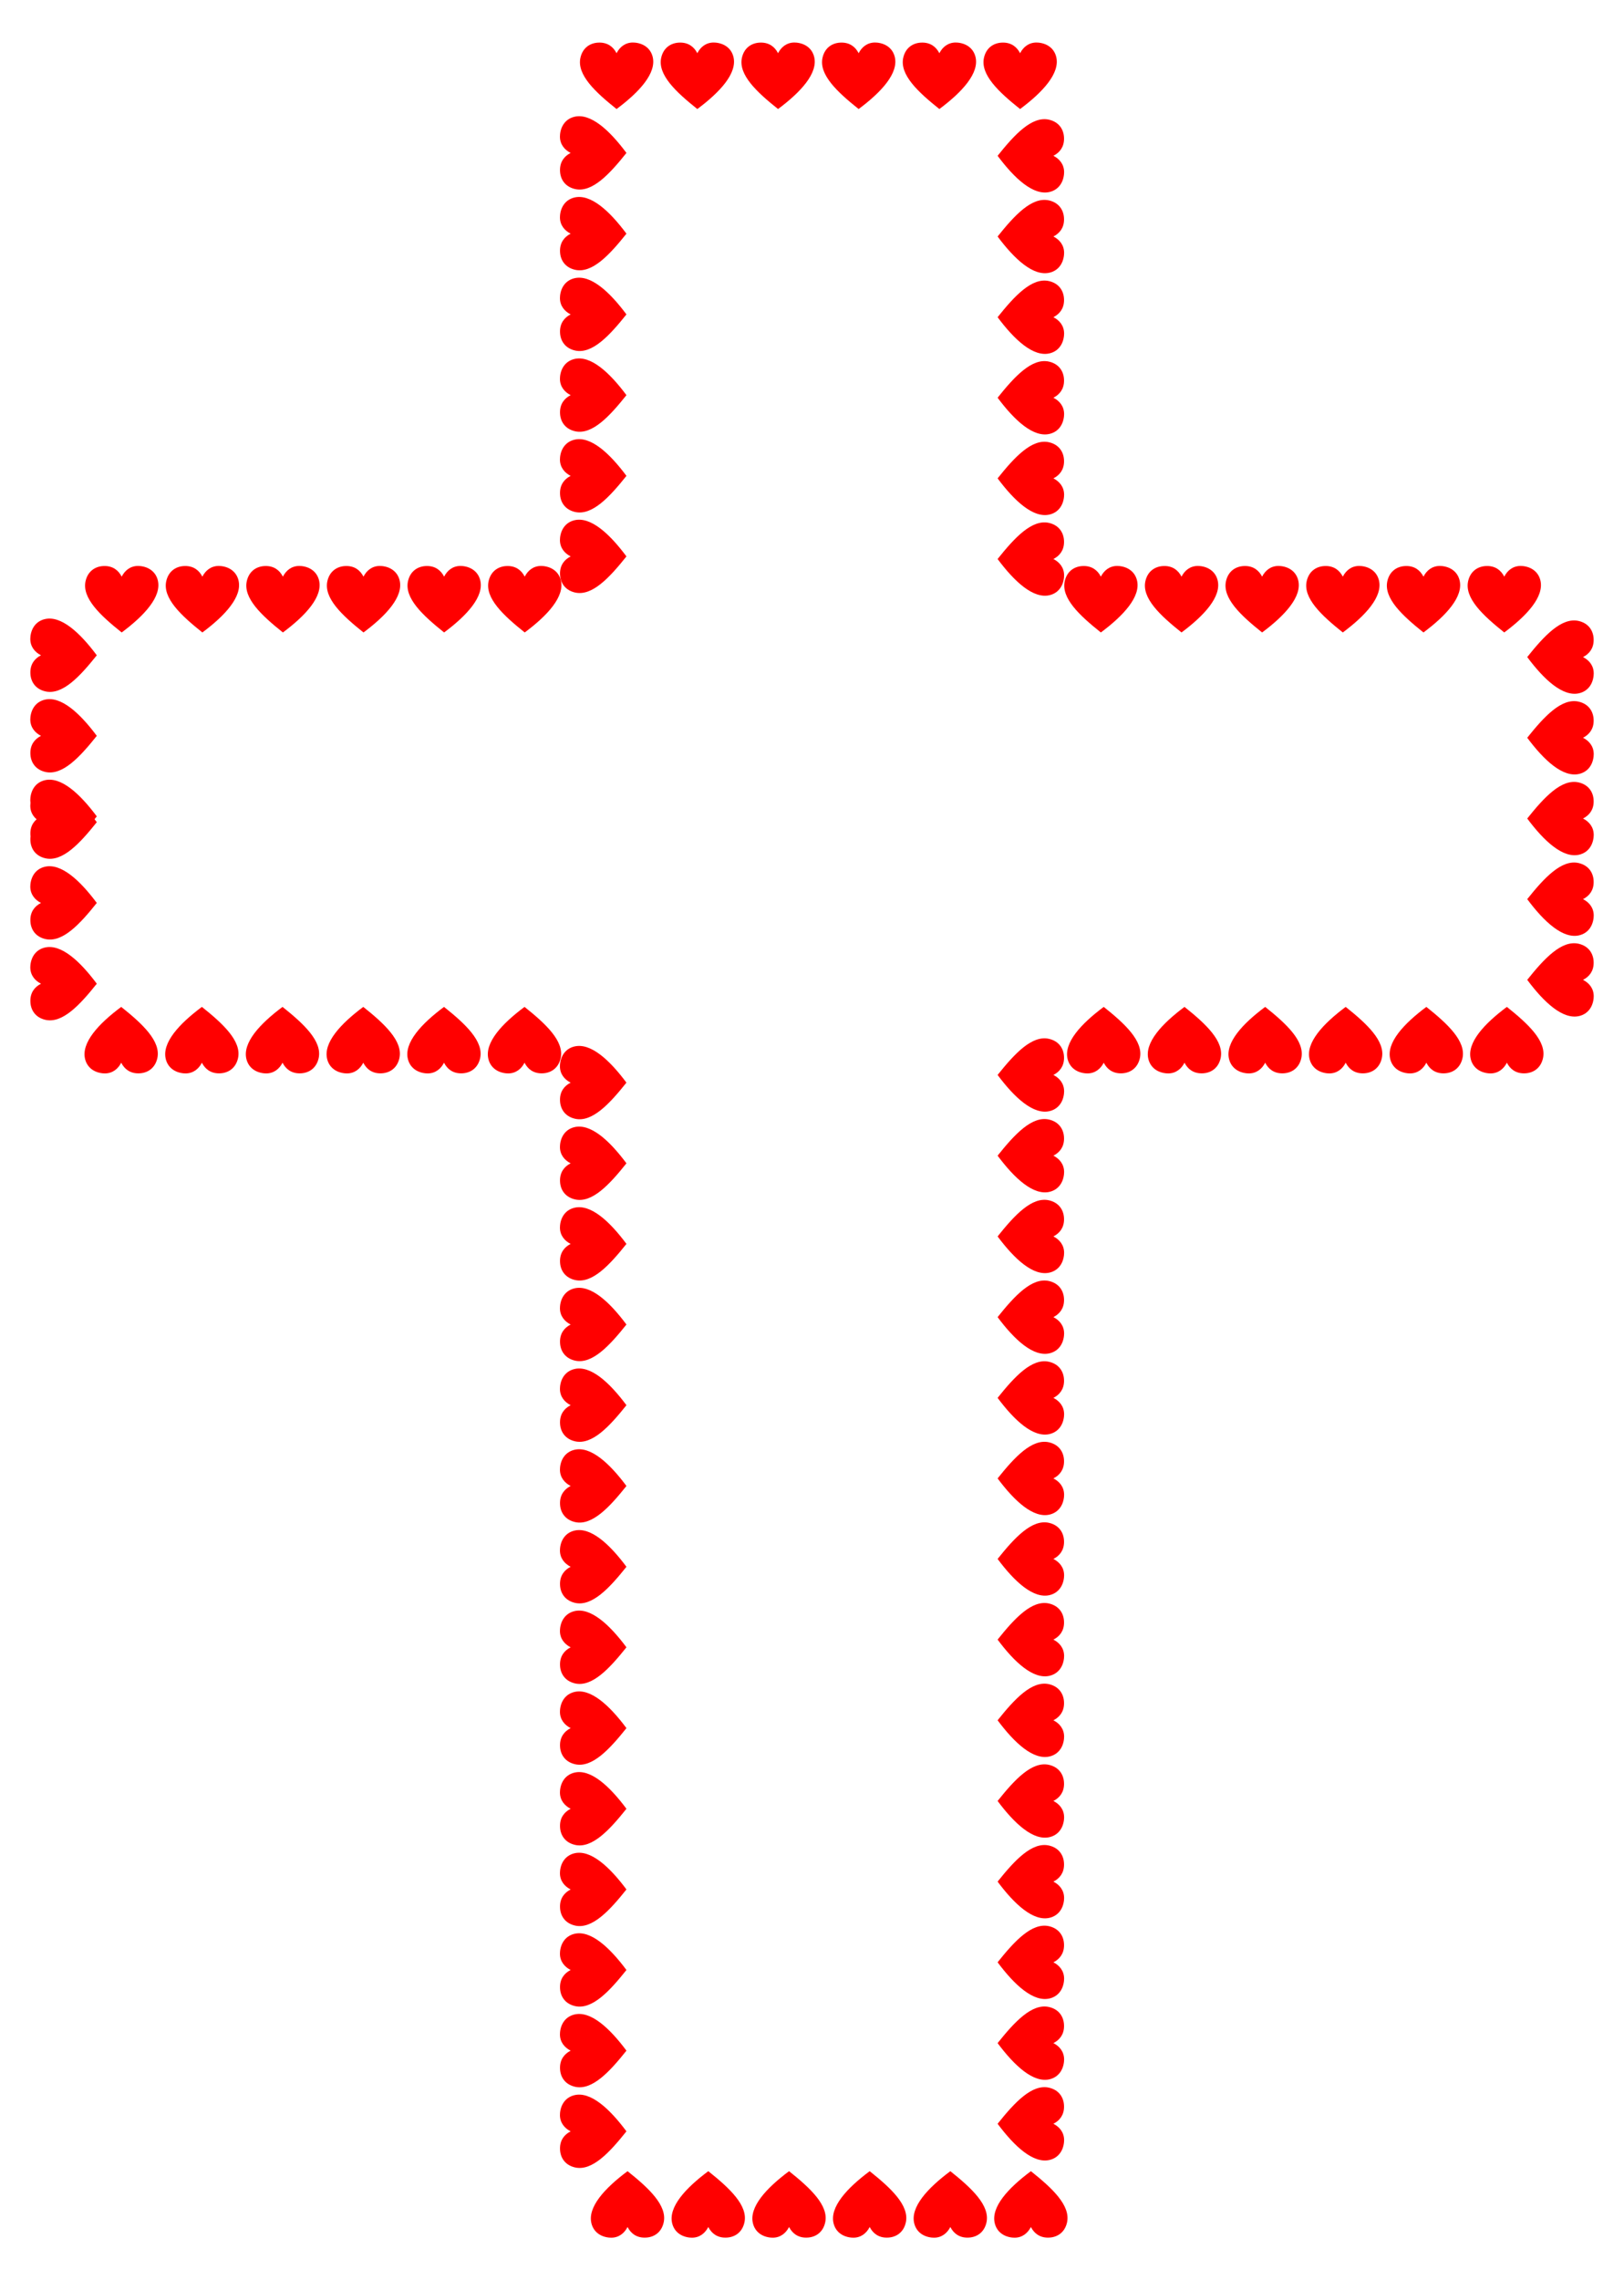 <?xml version="1.0" encoding="UTF-8"?>
<!DOCTYPE svg  PUBLIC '-//W3C//DTD SVG 1.1//EN'  'http://www.w3.org/Graphics/SVG/1.1/DTD/svg11.dtd'>
<svg enable-background="new 0 0 1184.023 1661.986" version="1.1" viewBox="0 0 1184 1662" xml:space="preserve" xmlns="http://www.w3.org/2000/svg">
<g fill="#f00">
	<path d="m32.411 568.76c-5.84 1.5-9.539 6.217-10.24 12.706-0.061 0.564-0.09 1.113-0.09 1.648 0 5.641 3.294 9.655 7.797 11.949-4.699 2.397-7.747 6.489-7.747 12.456 0 0.395 0.013 0.798 0.041 1.21 0.391 5.934 3.94 11.032 10.857 12.638 12.443 2.889 25.163-10.786 37.537-26.304-12.29-16.503-26.182-29.378-38.154-26.303z" enable-background="new    "/>
	<path d="m32.411 510.05c-5.84 1.5-9.539 6.217-10.24 12.706-0.061 0.564-0.09 1.113-0.09 1.648 0 5.641 3.294 9.655 7.797 11.949-4.699 2.397-7.747 6.489-7.747 12.456 0 0.395 0.013 0.798 0.041 1.21 0.391 5.934 3.94 11.032 10.857 12.638 12.443 2.889 25.163-10.786 37.537-26.304-12.29-16.503-26.182-29.378-38.154-26.304z" enable-background="new    "/>
	<path d="m32.412 451.33c-5.841 1.5-9.539 6.217-10.241 12.706-0.061 0.564-0.09 1.113-0.091 1.648-2e-4 5.641 3.294 9.655 7.796 11.95-4.699 2.397-7.747 6.489-7.747 12.456 0 0.395 0.013 0.798 0.04 1.21 0.391 5.934 3.939 11.032 10.857 12.638 12.443 2.889 25.163-10.785 37.538-26.302-12.29-16.503-26.181-29.379-38.153-26.304z" enable-background="new    "/>
	<path d="m115.02 422.84c-1.5-5.84-6.217-9.539-12.706-10.24-0.564-0.061-1.113-0.09-1.648-0.09-5.641 0-9.655 3.294-11.949 7.797-2.397-4.699-6.489-7.747-12.456-7.747-0.395 0-0.798 0.013-1.21 0.041-5.934 0.391-11.032 3.94-12.638 10.857-2.889 12.443 10.786 25.163 26.304 37.537 16.503-12.29 29.378-26.182 26.304-38.154z" enable-background="new    "/>
	<path d="m173.84 422.84c-1.5-5.84-6.217-9.539-12.706-10.24-0.564-0.061-1.113-0.09-1.648-0.09-5.641 0-9.655 3.294-11.949 7.797-2.397-4.699-6.489-7.747-12.456-7.747-0.395 0-0.798 0.013-1.21 0.041-5.934 0.391-11.032 3.94-12.638 10.857-2.889 12.443 10.786 25.163 26.304 37.537 16.503-12.29 29.378-26.182 26.304-38.154z" enable-background="new    "/>
	<path d="m232.56 422.84c-1.5-5.84-6.217-9.539-12.706-10.24-0.564-0.061-1.113-0.09-1.648-0.09-5.641 0-9.655 3.294-11.949 7.797-2.397-4.699-6.489-7.747-12.456-7.747-0.395 0-0.798 0.013-1.21 0.041-5.934 0.391-11.032 3.94-12.638 10.857-2.889 12.443 10.786 25.163 26.304 37.537 16.503-12.29 29.378-26.182 26.304-38.154z" enable-background="new    "/>
	<path d="m291.31 422.84c-1.5-5.84-6.217-9.539-12.706-10.24-0.564-0.061-1.113-0.09-1.648-0.09-5.641 0-9.655 3.294-11.949 7.797-2.397-4.699-6.489-7.747-12.456-7.747-0.395 0-0.798 0.013-1.21 0.041-5.934 0.391-11.032 3.94-12.638 10.857-2.889 12.443 10.786 25.163 26.304 37.537 16.503-12.29 29.378-26.182 26.304-38.154z" enable-background="new    "/>
	<path d="m350.09 422.84c-1.5-5.84-6.217-9.539-12.706-10.24-0.564-0.061-1.113-0.09-1.648-0.09-5.641 0-9.655 3.294-11.949 7.797-2.397-4.699-6.489-7.747-12.456-7.747-0.395 0-0.798 0.013-1.21 0.041-5.934 0.391-11.032 3.94-12.638 10.857-2.889 12.443 10.786 25.163 26.304 37.537 16.503-12.29 29.378-26.182 26.304-38.154z" enable-background="new    "/>
	<path d="m408.86 422.84c-1.5-5.84-6.217-9.539-12.707-10.24-0.564-0.061-1.113-0.09-1.648-0.09-5.641 1e-4 -9.655 3.294-11.949 7.797-2.397-4.699-6.489-7.747-12.456-7.746-0.395 0-0.798 0.013-1.21 0.041-5.934 0.391-11.032 3.94-12.638 10.857-2.889 12.443 10.786 25.163 26.304 37.537 16.503-12.291 29.378-26.182 26.303-38.154z" enable-background="new    "/>
	<path d="m418.56 379.26c-5.84 1.5-9.539 6.217-10.24 12.706-0.061 0.564-0.09 1.113-0.09 1.648 0 5.641 3.294 9.655 7.797 11.949-4.699 2.397-7.747 6.489-7.747 12.456 0 0.395 0.013 0.798 0.041 1.21 0.391 5.934 3.94 11.032 10.857 12.638 12.443 2.889 25.163-10.786 37.537-26.304-12.29-16.503-26.182-29.378-38.154-26.304z" enable-background="new    "/>
	<path d="m418.56 320.55c-5.84 1.5-9.539 6.217-10.24 12.706-0.061 0.564-0.09 1.113-0.09 1.648 0 5.641 3.294 9.655 7.797 11.949-4.699 2.397-7.747 6.489-7.747 12.456 0 0.395 0.013 0.798 0.041 1.21 0.391 5.934 3.94 11.032 10.857 12.638 12.443 2.889 25.163-10.786 37.537-26.304-12.29-16.503-26.182-29.378-38.154-26.304z" enable-background="new    "/>
	<path d="m418.56 261.72c-5.84 1.5-9.539 6.217-10.24 12.706-0.061 0.564-0.09 1.113-0.09 1.648 0 5.641 3.294 9.655 7.797 11.95-4.699 2.397-7.747 6.489-7.747 12.456 0 0.395 0.013 0.798 0.041 1.21 0.391 5.934 3.94 11.032 10.857 12.638 12.443 2.889 25.163-10.786 37.537-26.304-12.29-16.503-26.182-29.378-38.154-26.304z" enable-background="new    "/>
	<path d="m418.56 202.87c-5.84 1.5-9.539 6.217-10.24 12.706-0.061 0.564-0.09 1.113-0.09 1.648 0 5.641 3.294 9.655 7.797 11.949-4.699 2.397-7.747 6.489-7.747 12.456 0 0.395 0.013 0.798 0.041 1.21 0.391 5.934 3.94 11.032 10.857 12.638 12.443 2.889 25.163-10.786 37.537-26.304-12.29-16.503-26.182-29.378-38.154-26.304z" enable-background="new    "/>
	<path d="m418.56 144.02c-5.84 1.5-9.539 6.217-10.24 12.706-0.061 0.564-0.09 1.113-0.09 1.648 0 5.641 3.294 9.655 7.797 11.949-4.699 2.397-7.747 6.489-7.747 12.456 0 0.395 0.013 0.798 0.041 1.21 0.391 5.934 3.94 11.032 10.857 12.638 12.443 2.889 25.163-10.786 37.537-26.304-12.29-16.503-26.182-29.378-38.154-26.304z" enable-background="new    "/>
	<path d="m418.56 85.168c-5.841 1.5-9.539 6.217-10.241 12.706-0.061 0.564-0.09 1.113-0.09 1.648 0 5.641 3.294 9.655 7.796 11.95-4.699 2.397-7.747 6.489-7.747 12.456 0 0.395 0.013 0.798 0.041 1.21 0.391 5.934 3.94 11.032 10.857 12.638 12.443 2.889 25.163-10.786 37.538-26.303-12.29-16.503-26.181-29.378-38.154-26.304z" enable-background="new    "/>
	<path d="m475.81 41.324c-1.5-5.84-6.217-9.539-12.706-10.241-0.564-0.061-1.113-0.09-1.648-0.09-5.641 0-9.655 3.294-11.949 7.797-2.397-4.699-6.489-7.747-12.456-7.747-0.395 0-0.798 0.013-1.21 0.041-5.934 0.391-11.032 3.94-12.638 10.857-2.889 12.443 10.786 25.163 26.304 37.537 16.503-12.29 29.378-26.182 26.304-38.154z" enable-background="new    "/>
	<path d="m534.69 41.324c-1.5-5.84-6.217-9.539-12.706-10.241-0.564-0.061-1.113-0.09-1.647-0.09-5.641 0-9.655 3.294-11.95 7.797-2.397-4.699-6.489-7.747-12.456-7.747-0.395 0-0.798 0.013-1.21 0.041-5.934 0.391-11.032 3.94-12.638 10.857-2.889 12.443 10.786 25.163 26.304 37.537 16.503-12.29 29.378-26.182 26.304-38.154z" enable-background="new    "/>
	<path d="m593.55 41.324c-1.5-5.84-6.217-9.539-12.706-10.241-0.564-0.061-1.113-0.09-1.648-0.09-5.641 0-9.655 3.294-11.95 7.797-2.397-4.699-6.489-7.747-12.456-7.747-0.395 0-0.798 0.013-1.21 0.041-5.934 0.391-11.032 3.94-12.638 10.857-2.889 12.443 10.786 25.163 26.304 37.537 16.503-12.29 29.378-26.182 26.304-38.154z" enable-background="new    "/>
	<path d="m652.31 41.324c-1.5-5.84-6.217-9.539-12.706-10.241-0.564-0.061-1.113-0.09-1.648-0.09-5.641 0-9.655 3.294-11.95 7.797-2.397-4.699-6.489-7.747-12.456-7.747-0.395 0-0.798 0.013-1.21 0.041-5.934 0.391-11.032 3.94-12.638 10.857-2.889 12.443 10.786 25.163 26.304 37.537 16.503-12.29 29.378-26.182 26.304-38.154z" enable-background="new    "/>
	<path d="m711.16 41.324c-1.5-5.84-6.217-9.539-12.706-10.241-0.564-0.061-1.113-0.09-1.648-0.09-5.641 0-9.655 3.294-11.95 7.797-2.397-4.699-6.489-7.747-12.456-7.747-0.395 0-0.798 0.013-1.21 0.041-5.934 0.391-11.032 3.94-12.638 10.857-2.889 12.443 10.786 25.163 26.304 37.537 16.503-12.29 29.378-26.182 26.304-38.154z" enable-background="new    "/>
	<path d="m770.02 41.328c-1.499-5.841-6.216-9.54-12.705-10.242-0.564-0.061-1.113-0.091-1.648-0.091-5.641-8e-4 -9.655 3.293-11.951 7.795-2.397-4.699-6.488-7.748-12.455-7.748-0.395-1e-4 -0.798 0.013-1.21 0.04-5.934 0.39-11.032 3.938-12.64 10.855-2.891 12.443 10.782 25.165 26.298 37.541 16.505-12.288 29.382-26.178 26.309-38.15z" enable-background="new    "/>
	<path d="m765.47 139.86c5.841-1.5 9.539-6.217 10.241-12.706 0.061-0.564 0.09-1.113 0.09-1.648 0-5.641-3.294-9.655-7.797-11.949 4.699-2.397 7.747-6.489 7.747-12.456 0-0.395-0.013-0.798-0.041-1.21-0.391-5.934-3.94-11.032-10.857-12.638-12.443-2.889-25.163 10.786-37.537 26.304 12.29 16.503 26.182 29.378 38.154 26.304z" enable-background="new    "/>
	<path d="m765.47 198.69c5.841-1.5 9.539-6.217 10.241-12.706 0.061-0.564 0.09-1.113 0.09-1.648 0-5.641-3.294-9.655-7.797-11.949 4.699-2.397 7.747-6.489 7.747-12.456 0-0.395-0.013-0.798-0.041-1.21-0.391-5.934-3.94-11.032-10.857-12.638-12.443-2.889-25.163 10.786-37.537 26.304 12.29 16.503 26.182 29.378 38.154 26.304z" enable-background="new    "/>
	<path d="m765.47 257.5c5.841-1.5 9.539-6.217 10.241-12.706 0.061-0.564 0.09-1.113 0.09-1.648 0-5.641-3.294-9.655-7.797-11.949 4.699-2.397 7.747-6.489 7.747-12.456 0-0.395-0.013-0.798-0.041-1.21-0.391-5.934-3.94-11.032-10.857-12.638-12.443-2.889-25.163 10.786-37.537 26.304 12.29 16.503 26.182 29.378 38.154 26.304z" enable-background="new    "/>
	<path d="m765.47 316.2c5.841-1.5 9.539-6.217 10.241-12.706 0.061-0.564 0.09-1.113 0.09-1.648 0-5.641-3.294-9.655-7.797-11.949 4.699-2.397 7.747-6.489 7.747-12.456 0-0.395-0.013-0.798-0.041-1.21-0.391-5.934-3.94-11.032-10.857-12.638-12.443-2.889-25.163 10.786-37.537 26.304 12.29 16.503 26.182 29.378 38.154 26.304z" enable-background="new    "/>
	<path d="m765.47 374.98c5.841-1.5 9.539-6.217 10.241-12.706 0.061-0.564 0.09-1.113 0.09-1.648 0-5.641-3.294-9.655-7.797-11.949 4.699-2.397 7.747-6.489 7.747-12.456 0-0.395-0.013-0.798-0.041-1.21-0.391-5.934-3.94-11.032-10.857-12.638-12.443-2.889-25.163 10.786-37.537 26.304 12.29 16.503 26.182 29.378 38.154 26.304z" enable-background="new    "/>
	<path d="m765.47 433.76c5.84-1.5 9.539-6.217 10.24-12.707 0.061-0.564 0.09-1.113 0.09-1.648-2e-4 -5.641-3.295-9.655-7.797-11.949 4.699-2.397 7.747-6.49 7.746-12.456 0-0.395-0.013-0.798-0.041-1.21-0.391-5.934-3.94-11.032-10.858-12.638-12.443-2.889-25.163 10.787-37.536 26.305 12.291 16.502 26.183 29.377 38.155 26.302z" enable-background="new    "/>
	<path d="m828.9 422.84c-1.5-5.84-6.217-9.539-12.706-10.24-0.564-0.061-1.113-0.09-1.648-0.09-5.641 0-9.655 3.294-11.95 7.797-2.397-4.699-6.489-7.747-12.456-7.747-0.395 0-0.798 0.013-1.21 0.041-5.934 0.391-11.032 3.94-12.638 10.857-2.889 12.443 10.786 25.163 26.304 37.537 16.503-12.29 29.378-26.182 26.304-38.154z" enable-background="new    "/>
	<path d="m887.7 422.84c-1.5-5.84-6.217-9.539-12.706-10.24-0.564-0.061-1.113-0.09-1.648-0.09-5.641 0-9.655 3.294-11.949 7.797-2.397-4.699-6.489-7.747-12.456-7.747-0.395 0-0.798 0.013-1.21 0.041-5.934 0.391-11.032 3.94-12.638 10.857-2.889 12.443 10.786 25.163 26.304 37.537 16.503-12.29 29.378-26.182 26.304-38.154z" enable-background="new    "/>
	<path d="m946.46 422.84c-1.5-5.84-6.217-9.539-12.706-10.24-0.564-0.061-1.113-0.09-1.648-0.09-5.641 0-9.655 3.294-11.949 7.797-2.397-4.699-6.489-7.747-12.456-7.747-0.395 0-0.798 0.013-1.21 0.041-5.934 0.391-11.032 3.94-12.638 10.857-2.889 12.443 10.786 25.163 26.304 37.537 16.503-12.29 29.378-26.182 26.304-38.154z" enable-background="new    "/>
	<path d="m1005.3 422.84c-1.5-5.84-6.217-9.539-12.706-10.24-0.564-0.061-1.113-0.09-1.648-0.09-5.641 0-9.655 3.294-11.95 7.797-2.397-4.699-6.489-7.747-12.456-7.747-0.395 0-0.798 0.013-1.21 0.041-5.934 0.391-11.032 3.94-12.638 10.857-2.889 12.443 10.786 25.163 26.304 37.537 16.503-12.29 29.378-26.182 26.304-38.154z" enable-background="new    "/>
	<path d="m1064.1 422.84c-1.5-5.84-6.217-9.539-12.706-10.24-0.564-0.061-1.113-0.09-1.648-0.09-5.641 0-9.655 3.294-11.95 7.797-2.397-4.699-6.489-7.747-12.456-7.747-0.395 0-0.798 0.013-1.21 0.041-5.934 0.391-11.032 3.94-12.638 10.857-2.889 12.443 10.786 25.163 26.304 37.537 16.503-12.29 29.378-26.182 26.304-38.154z" enable-background="new    "/>
	<path d="m1123 422.84c-1.5-5.84-6.217-9.539-12.706-10.241-0.564-0.061-1.113-0.09-1.648-0.09-5.641-1e-4 -9.655 3.294-11.95 7.796-2.397-4.699-6.489-7.747-12.456-7.747-0.395 0-0.798 0.013-1.21 0.041-5.934 0.391-11.032 3.939-12.638 10.857-2.889 12.443 10.785 25.163 26.303 37.538 16.503-12.29 29.378-26.182 26.304-38.154z" enable-background="new    "/>
	<path d="m1151.6 505.23c5.841-1.5 9.539-6.217 10.241-12.706 0.061-0.564 0.09-1.113 0.09-1.648 0-5.641-3.294-9.655-7.796-11.949 4.699-2.397 7.747-6.489 7.747-12.456 0-0.395-0.013-0.798-0.041-1.21-0.391-5.934-3.94-11.032-10.857-12.638-12.443-2.889-25.163 10.786-37.537 26.304 12.29 16.503 26.182 29.378 38.154 26.304z" enable-background="new    "/>
	<path d="m1151.6 564.04c5.841-1.5 9.539-6.217 10.241-12.706 0.061-0.564 0.09-1.113 0.09-1.648 0-5.641-3.294-9.655-7.796-11.95 4.699-2.397 7.747-6.489 7.747-12.456 0-0.395-0.013-0.798-0.041-1.21-0.391-5.934-3.94-11.032-10.857-12.638-12.443-2.889-25.163 10.786-37.537 26.304 12.29 16.503 26.182 29.378 38.154 26.304z" enable-background="new    "/>
	<path d="m1151.6 622.91c5.841-1.5 9.539-6.217 10.241-12.706 0.061-0.564 0.09-1.113 0.09-1.648 0-5.641-3.294-9.655-7.796-11.95 4.699-2.397 7.747-6.489 7.747-12.456 0-0.395-0.013-0.798-0.041-1.21-0.391-5.934-3.94-11.032-10.857-12.638-12.443-2.889-25.163 10.786-37.537 26.304 12.29 16.503 26.182 29.378 38.154 26.304z" enable-background="new    "/>
	<path d="m1151.6 681.68c5.841-1.5 9.539-6.217 10.241-12.706 0.061-0.564 0.09-1.113 0.09-1.648 0-5.641-3.294-9.655-7.796-11.949 4.699-2.397 7.747-6.489 7.747-12.456 0-0.395-0.013-0.798-0.041-1.21-0.391-5.934-3.94-11.032-10.857-12.638-12.443-2.889-25.163 10.786-37.537 26.304 12.29 16.503 26.182 29.378 38.154 26.304z" enable-background="new    "/>
	<path d="m1151.6 740.51c5.841-1.5 9.539-6.217 10.241-12.706 0.061-0.564 0.091-1.113 0.091-1.648 1e-4 -5.641-3.294-9.655-7.796-11.95 4.699-2.397 7.747-6.489 7.747-12.456 0-0.395-0.013-0.798-0.04-1.21-0.391-5.934-3.939-11.032-10.857-12.638-12.443-2.889-25.164 10.785-37.538 26.302 12.29 16.503 26.181 29.379 38.153 26.304z" enable-background="new    "/>
	<path d="m1072.3 772.07c1.5 5.84 6.217 9.539 12.706 10.24 0.564 0.061 1.113 0.09 1.648 0.09 5.641 0 9.655-3.294 11.95-7.797 2.397 4.699 6.489 7.747 12.456 7.747 0.395 0 0.798-0.013 1.21-0.041 5.934-0.391 11.032-3.94 12.638-10.857 2.889-12.443-10.786-25.163-26.304-37.537-16.503 12.29-29.378 26.182-26.304 38.154z" enable-background="new    "/>
	<path d="m1013.6 772.07c1.5 5.84 6.217 9.539 12.706 10.24 0.564 0.061 1.113 0.09 1.648 0.09 5.641 0 9.655-3.294 11.949-7.797 2.397 4.699 6.489 7.747 12.456 7.747 0.395 0 0.798-0.013 1.21-0.041 5.934-0.391 11.032-3.94 12.638-10.857 2.889-12.443-10.786-25.163-26.304-37.537-16.503 12.29-29.378 26.182-26.303 38.154z" enable-background="new    "/>
	<path d="m954.79 772.07c1.5 5.84 6.217 9.539 12.706 10.24 0.564 0.061 1.113 0.09 1.647 0.09 5.641 0 9.655-3.294 11.95-7.797 2.397 4.699 6.489 7.747 12.456 7.747 0.395 0 0.798-0.013 1.21-0.041 5.934-0.391 11.032-3.94 12.638-10.857 2.889-12.443-10.786-25.163-26.304-37.537-16.503 12.29-29.378 26.182-26.304 38.154z" enable-background="new    "/>
	<path d="m896.09 772.07c1.5 5.84 6.217 9.539 12.706 10.24 0.564 0.061 1.113 0.09 1.648 0.09 5.641 0 9.655-3.294 11.949-7.797 2.397 4.699 6.489 7.747 12.456 7.747 0.395 0 0.798-0.013 1.21-0.041 5.934-0.391 11.032-3.94 12.638-10.857 2.889-12.443-10.786-25.163-26.304-37.537-16.503 12.29-29.378 26.182-26.304 38.154z" enable-background="new    "/>
	<path d="m837.27 772.07c1.5 5.84 6.217 9.539 12.706 10.24 0.564 0.061 1.113 0.09 1.648 0.09 5.641 0 9.655-3.294 11.95-7.797 2.397 4.699 6.489 7.747 12.456 7.747 0.395 0 0.798-0.013 1.21-0.041 5.934-0.391 11.032-3.94 12.638-10.857 2.889-12.443-10.786-25.163-26.304-37.537-16.503 12.29-29.378 26.182-26.304 38.154z" enable-background="new    "/>
	<path d="m778.39 772.07c1.5 5.84 6.218 9.539 12.707 10.24 0.564 0.061 1.113 0.09 1.648 0.09 5.641-2e-4 9.655-3.295 11.949-7.797 2.397 4.699 6.49 7.746 12.456 7.746 0.395 0 0.798-0.013 1.21-0.041 5.934-0.391 11.032-3.94 12.638-10.858 2.889-12.443-10.787-25.162-26.305-37.536-16.502 12.291-29.377 26.183-26.302 38.155z" enable-background="new    "/>
	<path d="m765.47 809.82c5.841-1.5 9.539-6.217 10.241-12.706 0.061-0.564 0.09-1.113 0.09-1.648 0-5.641-3.294-9.655-7.797-11.949 4.699-2.397 7.747-6.489 7.747-12.456 0-0.395-0.013-0.798-0.041-1.21-0.391-5.934-3.94-11.032-10.857-12.638-12.443-2.889-25.163 10.786-37.537 26.304 12.29 16.503 26.182 29.378 38.154 26.304z" enable-background="new    "/>
	<path d="m765.47 868.65c5.841-1.5 9.539-6.217 10.241-12.706 0.061-0.564 0.09-1.113 0.09-1.647 0-5.641-3.294-9.655-7.797-11.95 4.699-2.397 7.747-6.489 7.747-12.456 0-0.395-0.013-0.798-0.041-1.21-0.391-5.934-3.94-11.032-10.857-12.638-12.443-2.889-25.163 10.786-37.537 26.304 12.29 16.503 26.182 29.378 38.154 26.304z" enable-background="new    "/>
	<path d="m765.47 927.52c5.841-1.5 9.539-6.217 10.241-12.706 0.061-0.564 0.09-1.113 0.09-1.648 0-5.641-3.294-9.655-7.797-11.949 4.699-2.397 7.747-6.489 7.747-12.456 0-0.395-0.013-0.798-0.041-1.21-0.391-5.934-3.94-11.032-10.857-12.638-12.443-2.889-25.163 10.786-37.537 26.304 12.29 16.503 26.182 29.378 38.154 26.304z" enable-background="new    "/>
	<path d="m765.47 986.34c5.841-1.5 9.539-6.217 10.241-12.706 0.061-0.564 0.09-1.113 0.09-1.648 0-5.641-3.294-9.655-7.797-11.95 4.699-2.397 7.747-6.489 7.747-12.456 0-0.395-0.013-0.798-0.041-1.21-0.391-5.934-3.94-11.032-10.857-12.638-12.443-2.889-25.163 10.786-37.537 26.304 12.29 16.503 26.182 29.378 38.154 26.304z" enable-background="new    "/>
	<path d="m765.47 1045.2c5.841-1.5 9.539-6.217 10.241-12.706 0.061-0.564 0.09-1.113 0.09-1.648 0-5.641-3.294-9.655-7.797-11.949 4.699-2.397 7.747-6.489 7.747-12.456 0-0.395-0.013-0.798-0.041-1.21-0.391-5.934-3.94-11.032-10.857-12.638-12.443-2.889-25.163 10.786-37.537 26.304 12.29 16.503 26.182 29.378 38.154 26.304z" enable-background="new    "/>
	<path d="m765.47 1103.9c5.841-1.5 9.539-6.217 10.241-12.706 0.061-0.564 0.09-1.113 0.09-1.648 0-5.641-3.294-9.655-7.797-11.949 4.699-2.397 7.747-6.489 7.747-12.456 0-0.395-0.013-0.798-0.041-1.21-0.391-5.934-3.94-11.032-10.857-12.638-12.443-2.889-25.163 10.786-37.537 26.304 12.29 16.503 26.182 29.378 38.154 26.303z" enable-background="new    "/>
	<path d="m765.47 1162.6c5.841-1.5 9.539-6.217 10.241-12.706 0.061-0.564 0.09-1.113 0.09-1.648 0-5.641-3.294-9.655-7.797-11.95 4.699-2.397 7.747-6.489 7.747-12.456 0-0.395-0.013-0.798-0.041-1.21-0.391-5.934-3.94-11.032-10.857-12.638-12.443-2.889-25.163 10.786-37.537 26.304 12.29 16.503 26.182 29.378 38.154 26.304z" enable-background="new    "/>
	<path d="m765.47 1221.4c5.841-1.5 9.539-6.217 10.241-12.706 0.061-0.564 0.09-1.113 0.09-1.648 0-5.641-3.294-9.655-7.797-11.95 4.699-2.397 7.747-6.489 7.747-12.456 0-0.395-0.013-0.798-0.041-1.21-0.391-5.934-3.94-11.032-10.857-12.638-12.443-2.889-25.163 10.786-37.537 26.304 12.29 16.503 26.182 29.378 38.154 26.304z" enable-background="new    "/>
	<path d="m765.47 1280.2c5.841-1.5 9.539-6.217 10.241-12.706 0.061-0.564 0.09-1.113 0.09-1.648 0-5.641-3.294-9.655-7.797-11.95 4.699-2.397 7.747-6.489 7.747-12.456 0-0.395-0.013-0.798-0.041-1.21-0.391-5.934-3.94-11.032-10.857-12.638-12.443-2.889-25.163 10.786-37.537 26.304 12.29 16.503 26.182 29.378 38.154 26.304z" enable-background="new    "/>
	<path d="m765.47 1339c5.841-1.5 9.539-6.217 10.241-12.706 0.061-0.564 0.09-1.113 0.09-1.648 0-5.641-3.294-9.655-7.797-11.949 4.699-2.397 7.747-6.489 7.747-12.456 0-0.395-0.013-0.798-0.041-1.21-0.391-5.934-3.94-11.032-10.857-12.638-12.443-2.889-25.163 10.786-37.537 26.304 12.29 16.503 26.182 29.378 38.154 26.303z" enable-background="new    "/>
	<path d="m765.47 1397.8c5.841-1.5 9.539-6.217 10.241-12.706 0.061-0.564 0.09-1.113 0.09-1.648 0-5.641-3.294-9.655-7.797-11.949 4.699-2.397 7.747-6.489 7.747-12.456 0-0.395-0.013-0.798-0.041-1.21-0.391-5.934-3.94-11.032-10.857-12.638-12.443-2.889-25.163 10.786-37.537 26.304 12.29 16.503 26.182 29.378 38.154 26.303z" enable-background="new    "/>
	<path d="m765.47 1456.6c5.841-1.5 9.539-6.217 10.241-12.706 0.061-0.564 0.09-1.113 0.09-1.648 0-5.641-3.294-9.655-7.797-11.949 4.699-2.397 7.747-6.489 7.747-12.456 0-0.395-0.013-0.798-0.041-1.21-0.391-5.934-3.94-11.032-10.857-12.638-12.443-2.889-25.163 10.786-37.537 26.304 12.29 16.503 26.182 29.378 38.154 26.303z" enable-background="new    "/>
	<path d="m765.47 1515.5c5.841-1.5 9.539-6.217 10.241-12.706 0.061-0.564 0.09-1.113 0.09-1.648 0-5.641-3.294-9.655-7.797-11.95 4.699-2.397 7.747-6.489 7.747-12.456 0-0.395-0.013-0.798-0.041-1.21-0.391-5.934-3.94-11.032-10.857-12.638-12.443-2.889-25.163 10.786-37.537 26.304 12.29 16.503 26.182 29.378 38.154 26.304z" enable-background="new    "/>
	<path d="m765.47 1574.3c5.841-1.5 9.539-6.217 10.241-12.706 0.061-0.564 0.09-1.113 0.09-1.648 0-5.641-3.294-9.655-7.797-11.949 4.699-2.397 7.747-6.489 7.747-12.456 0-0.395-0.013-0.798-0.041-1.21-0.391-5.934-3.94-11.032-10.857-12.638-12.443-2.889-25.163 10.786-37.537 26.304 12.29 16.503 26.182 29.378 38.154 26.303z" enable-background="new    "/>
	<path d="m725.29 1620.7c1.5 5.84 6.217 9.539 12.706 10.24 0.564 0.061 1.113 0.091 1.648 0.091 5.641 0 9.655-3.294 11.95-7.797 2.397 4.699 6.489 7.747 12.456 7.747 0.395 0 0.798-0.013 1.21-0.041 5.934-0.391 11.032-3.94 12.638-10.857 2.889-12.443-10.786-25.163-26.304-37.537-16.503 12.29-29.378 26.182-26.304 38.154z" enable-background="new    "/>
	<path d="m666.56 1620.7c1.5 5.84 6.217 9.539 12.706 10.24 0.564 0.061 1.113 0.091 1.647 0.091 5.641 0 9.655-3.294 11.95-7.797 2.397 4.699 6.489 7.747 12.456 7.747 0.395 0 0.798-0.013 1.21-0.041 5.934-0.391 11.032-3.94 12.638-10.857 2.889-12.443-10.786-25.163-26.304-37.537-16.503 12.29-29.378 26.182-26.304 38.154z" enable-background="new    "/>
	<path d="m607.76 1620.7c1.5 5.84 6.217 9.539 12.706 10.24 0.564 0.061 1.113 0.091 1.648 0.091 5.641 0 9.655-3.294 11.949-7.797 2.397 4.699 6.489 7.747 12.456 7.747 0.395 0 0.798-0.013 1.21-0.041 5.934-0.391 11.032-3.94 12.638-10.857 2.889-12.443-10.786-25.163-26.304-37.537-16.503 12.29-29.378 26.182-26.304 38.154z" enable-background="new    "/>
	<path d="m548.97 1620.7c1.5 5.84 6.217 9.539 12.706 10.24 0.564 0.061 1.113 0.091 1.648 0.091 5.641 0 9.655-3.294 11.95-7.797 2.397 4.699 6.489 7.747 12.456 7.747 0.395 0 0.798-0.013 1.21-0.041 5.934-0.391 11.032-3.94 12.638-10.857 2.889-12.443-10.786-25.163-26.304-37.537-16.503 12.29-29.378 26.182-26.304 38.154z" enable-background="new    "/>
	<path d="m490.09 1620.7c1.5 5.84 6.217 9.539 12.706 10.24 0.564 0.061 1.113 0.091 1.648 0.091 5.641 0 9.655-3.294 11.949-7.797 2.397 4.699 6.489 7.747 12.456 7.747 0.395 0 0.798-0.013 1.21-0.041 5.934-0.391 11.032-3.94 12.638-10.857 2.889-12.443-10.786-25.163-26.304-37.537-16.503 12.29-29.378 26.182-26.304 38.154z" enable-background="new    "/>
	<path d="m431.22 1620.7c1.499 5.841 6.216 9.54 12.705 10.242 0.564 0.061 1.113 0.091 1.648 0.091 5.641 5e-4 9.655-3.293 11.95-7.795 2.397 4.699 6.489 7.747 12.455 7.748 0.395 1e-4 0.798-0.013 1.21-0.04 5.934-0.391 11.032-3.939 12.639-10.856 2.89-12.443-10.783-25.164-26.3-37.54-16.504 12.288-29.381 26.179-26.307 38.151z" enable-background="new    "/>
	<path d="m418.56 1527.2c-5.84 1.5-9.539 6.217-10.24 12.706-0.061 0.564-0.09 1.113-0.09 1.648 0 5.641 3.294 9.655 7.797 11.949-4.699 2.397-7.747 6.489-7.747 12.456 0 0.395 0.013 0.798 0.041 1.21 0.391 5.934 3.94 11.032 10.857 12.638 12.443 2.889 25.163-10.786 37.537-26.304-12.29-16.503-26.182-29.378-38.154-26.303z" enable-background="new    "/>
	<path d="m418.56 1468.4c-5.84 1.5-9.539 6.217-10.24 12.706-0.061 0.564-0.09 1.113-0.09 1.648 0 5.641 3.294 9.655 7.797 11.95-4.699 2.397-7.747 6.489-7.747 12.456 0 0.395 0.013 0.798 0.041 1.21 0.391 5.934 3.94 11.032 10.857 12.638 12.443 2.889 25.163-10.786 37.537-26.304-12.29-16.503-26.182-29.378-38.154-26.303z" enable-background="new    "/>
	<path d="m418.56 1409.6c-5.84 1.5-9.539 6.217-10.24 12.706-0.061 0.564-0.09 1.113-0.09 1.648 0 5.641 3.294 9.655 7.797 11.949-4.699 2.397-7.747 6.489-7.747 12.456 0 0.395 0.013 0.798 0.041 1.21 0.391 5.934 3.94 11.032 10.857 12.638 12.443 2.889 25.163-10.786 37.537-26.304-12.29-16.503-26.182-29.378-38.154-26.303z" enable-background="new    "/>
	<path d="m418.56 1350.9c-5.84 1.5-9.539 6.217-10.24 12.706-0.061 0.564-0.09 1.113-0.09 1.648 0 5.641 3.294 9.655 7.797 11.949-4.699 2.397-7.747 6.489-7.747 12.456 0 0.395 0.013 0.798 0.041 1.21 0.391 5.934 3.94 11.032 10.857 12.638 12.443 2.889 25.163-10.786 37.537-26.304-12.29-16.503-26.182-29.378-38.154-26.303z" enable-background="new    "/>
	<path d="m418.56 1292.1c-5.84 1.5-9.539 6.217-10.24 12.706-0.061 0.564-0.09 1.113-0.09 1.648 0 5.641 3.294 9.655 7.797 11.95-4.699 2.397-7.747 6.489-7.747 12.456 0 0.395 0.013 0.798 0.041 1.21 0.391 5.934 3.94 11.032 10.857 12.638 12.443 2.889 25.163-10.786 37.537-26.304-12.29-16.503-26.182-29.378-38.154-26.304z" enable-background="new    "/>
	<path d="m418.56 1233.3c-5.84 1.5-9.539 6.217-10.24 12.706-0.061 0.564-0.09 1.113-0.09 1.648 0 5.641 3.294 9.655 7.797 11.95-4.699 2.397-7.747 6.489-7.747 12.456 0 0.395 0.013 0.798 0.041 1.21 0.391 5.934 3.94 11.032 10.857 12.638 12.443 2.889 25.163-10.786 37.537-26.304-12.29-16.503-26.182-29.378-38.154-26.304z" enable-background="new    "/>
	<path d="m418.56 1174.4c-5.84 1.5-9.539 6.217-10.24 12.706-0.061 0.564-0.09 1.113-0.09 1.647 0 5.641 3.294 9.655 7.797 11.95-4.699 2.397-7.747 6.489-7.747 12.456 0 0.395 0.013 0.798 0.041 1.21 0.391 5.934 3.94 11.032 10.857 12.638 12.443 2.889 25.163-10.786 37.537-26.304-12.29-16.503-26.182-29.378-38.154-26.303z" enable-background="new    "/>
	<path d="m418.56 1115.7c-5.84 1.5-9.539 6.217-10.24 12.706-0.061 0.564-0.09 1.113-0.09 1.648 0 5.641 3.294 9.655 7.797 11.95-4.699 2.397-7.747 6.489-7.747 12.456 0 0.395 0.013 0.798 0.041 1.21 0.391 5.934 3.94 11.032 10.857 12.638 12.443 2.889 25.163-10.786 37.537-26.304-12.29-16.503-26.182-29.378-38.154-26.303z" enable-background="new    "/>
	<path d="m418.56 1056.8c-5.84 1.5-9.539 6.217-10.24 12.706-0.061 0.564-0.09 1.113-0.09 1.648 0 5.641 3.294 9.655 7.797 11.949-4.699 2.397-7.747 6.489-7.747 12.456 0 0.395 0.013 0.798 0.041 1.21 0.391 5.934 3.94 11.032 10.857 12.638 12.443 2.889 25.163-10.786 37.537-26.304-12.29-16.503-26.182-29.378-38.154-26.303z" enable-background="new    "/>
	<path d="m418.56 997.93c-5.84 1.5-9.539 6.217-10.24 12.706-0.061 0.564-0.09 1.113-0.09 1.648 0 5.641 3.294 9.655 7.797 11.95-4.699 2.397-7.747 6.489-7.747 12.456 0 0.395 0.013 0.798 0.041 1.21 0.391 5.934 3.94 11.032 10.857 12.638 12.443 2.889 25.163-10.786 37.537-26.304-12.29-16.503-26.182-29.378-38.154-26.304z" enable-background="new    "/>
	<path d="m418.56 939.13c-5.84 1.5-9.539 6.217-10.24 12.706-0.061 0.564-0.09 1.113-0.09 1.648 0 5.641 3.294 9.655 7.797 11.95-4.699 2.397-7.747 6.489-7.747 12.456 0 0.395 0.013 0.798 0.041 1.21 0.391 5.934 3.94 11.032 10.857 12.638 12.443 2.889 25.163-10.786 37.537-26.304-12.29-16.503-26.182-29.378-38.154-26.304z" enable-background="new    "/>
	<path d="m418.56 880.37c-5.84 1.5-9.539 6.217-10.24 12.706-0.061 0.564-0.09 1.113-0.09 1.648 0 5.641 3.294 9.655 7.797 11.949-4.699 2.397-7.747 6.489-7.747 12.456 0 0.395 0.013 0.798 0.041 1.21 0.391 5.934 3.94 11.032 10.857 12.638 12.443 2.889 25.163-10.786 37.537-26.304-12.29-16.503-26.182-29.378-38.154-26.304z" enable-background="new    "/>
	<path d="m418.56 821.62c-5.84 1.5-9.539 6.217-10.24 12.706-0.061 0.564-0.09 1.113-0.09 1.648 0 5.641 3.294 9.655 7.797 11.949-4.699 2.397-7.747 6.489-7.747 12.456 0 0.395 0.013 0.798 0.041 1.21 0.391 5.934 3.94 11.032 10.857 12.638 12.443 2.889 25.163-10.786 37.537-26.304-12.29-16.503-26.182-29.378-38.154-26.304z" enable-background="new    "/>
	<path d="m418.55 762.82c-5.84 1.5-9.539 6.217-10.24 12.707-0.061 0.564-0.09 1.113-0.09 1.648 2e-4 5.641 3.295 9.655 7.797 11.949-4.699 2.397-7.747 6.49-7.746 12.456 0 0.395 0.013 0.798 0.041 1.21 0.391 5.934 3.94 11.032 10.858 12.638 12.443 2.889 25.163-10.787 37.536-26.305-12.291-16.502-26.183-29.377-38.155-26.302z" enable-background="new    "/>
	<path d="m356.11 772.07c1.5 5.84 6.217 9.539 12.706 10.24 0.564 0.061 1.113 0.09 1.648 0.09 5.641 0 9.655-3.294 11.95-7.797 2.397 4.699 6.489 7.747 12.456 7.747 0.395 0 0.798-0.013 1.21-0.041 5.934-0.391 11.032-3.94 12.638-10.857 2.889-12.443-10.786-25.163-26.304-37.537-16.503 12.29-29.378 26.182-26.304 38.154z" enable-background="new    "/>
	<path d="m297.41 772.07c1.5 5.84 6.217 9.539 12.706 10.24 0.564 0.061 1.113 0.09 1.648 0.09 5.641 0 9.655-3.294 11.949-7.797 2.397 4.699 6.489 7.747 12.456 7.747 0.395 0 0.798-0.013 1.21-0.041 5.934-0.391 11.032-3.94 12.638-10.857 2.889-12.443-10.786-25.163-26.304-37.537-16.503 12.29-29.378 26.182-26.304 38.154z" enable-background="new    "/>
	<path d="m238.55 772.07c1.5 5.84 6.217 9.539 12.706 10.24 0.564 0.061 1.113 0.09 1.648 0.09 5.641 0 9.655-3.294 11.949-7.797 2.397 4.699 6.489 7.747 12.456 7.747 0.395 0 0.798-0.013 1.21-0.041 5.934-0.391 11.032-3.94 12.638-10.857 2.889-12.443-10.786-25.163-26.304-37.537-16.503 12.29-29.378 26.182-26.304 38.154z" enable-background="new    "/>
	<path d="m179.68 772.07c1.5 5.84 6.217 9.539 12.706 10.24 0.564 0.061 1.113 0.09 1.648 0.09 5.641 0 9.655-3.294 11.949-7.797 2.397 4.699 6.489 7.747 12.456 7.747 0.395 0 0.798-0.013 1.21-0.041 5.934-0.391 11.032-3.94 12.638-10.857 2.889-12.443-10.786-25.163-26.304-37.537-16.503 12.29-29.378 26.182-26.304 38.154z" enable-background="new    "/>
	<path d="m120.89 772.07c1.5 5.84 6.217 9.539 12.706 10.24 0.564 0.061 1.113 0.09 1.648 0.09 5.641 0 9.655-3.294 11.949-7.797 2.397 4.699 6.489 7.747 12.456 7.747 0.395 0 0.798-0.013 1.21-0.041 5.934-0.391 11.032-3.94 12.638-10.857 2.889-12.443-10.786-25.163-26.304-37.537-16.503 12.29-29.378 26.182-26.304 38.154z" enable-background="new    "/>
	<path d="m62.068 772.07c1.5 5.84 6.217 9.539 12.706 10.241 0.564 0.061 1.113 0.091 1.648 0.091 5.641 1e-4 9.655-3.294 11.95-7.796 2.397 4.699 6.489 7.747 12.456 7.747 0.395 0 0.798-0.013 1.21-0.041 5.934-0.391 11.032-3.94 12.638-10.857 2.889-12.443-10.785-25.163-26.303-37.538-16.503 12.29-29.378 26.181-26.304 38.153z" enable-background="new    "/>
	<path d="m32.411 690.72c-5.84 1.5-9.539 6.217-10.24 12.706-0.061 0.564-0.09 1.113-0.09 1.648 0 5.641 3.294 9.655 7.797 11.95-4.699 2.397-7.747 6.489-7.747 12.456 0 0.395 0.013 0.798 0.041 1.21 0.391 5.934 3.94 11.032 10.857 12.638 12.443 2.889 25.163-10.786 37.537-26.304-12.29-16.503-26.182-29.378-38.154-26.304z" enable-background="new    "/>
	<path d="m32.411 631.84c-5.84 1.5-9.539 6.217-10.241 12.706-0.061 0.564-0.09 1.113-0.09 1.648 0 5.641 3.294 9.655 7.797 11.949-4.699 2.397-7.747 6.489-7.747 12.456 0 0.395 0.013 0.798 0.041 1.21 0.391 5.934 3.94 11.032 10.857 12.638 12.443 2.889 25.163-10.786 37.537-26.304-12.29-16.503-26.182-29.378-38.154-26.304z" enable-background="new    "/>
	<path d="m32.412 572.98c-5.841 1.5-9.539 6.217-10.241 12.706-0.061 0.564-0.09 1.113-0.09 1.648-1e-4 5.641 3.294 9.655 7.796 11.95-4.699 2.397-7.747 6.489-7.747 12.456 0 0.395 0.013 0.798 0.041 1.21 0.391 5.934 3.939 11.032 10.857 12.638 12.443 2.889 25.163-10.785 37.538-26.303-12.29-16.503-26.181-29.378-38.153-26.304z" enable-background="new    "/>
</g>
</svg>
